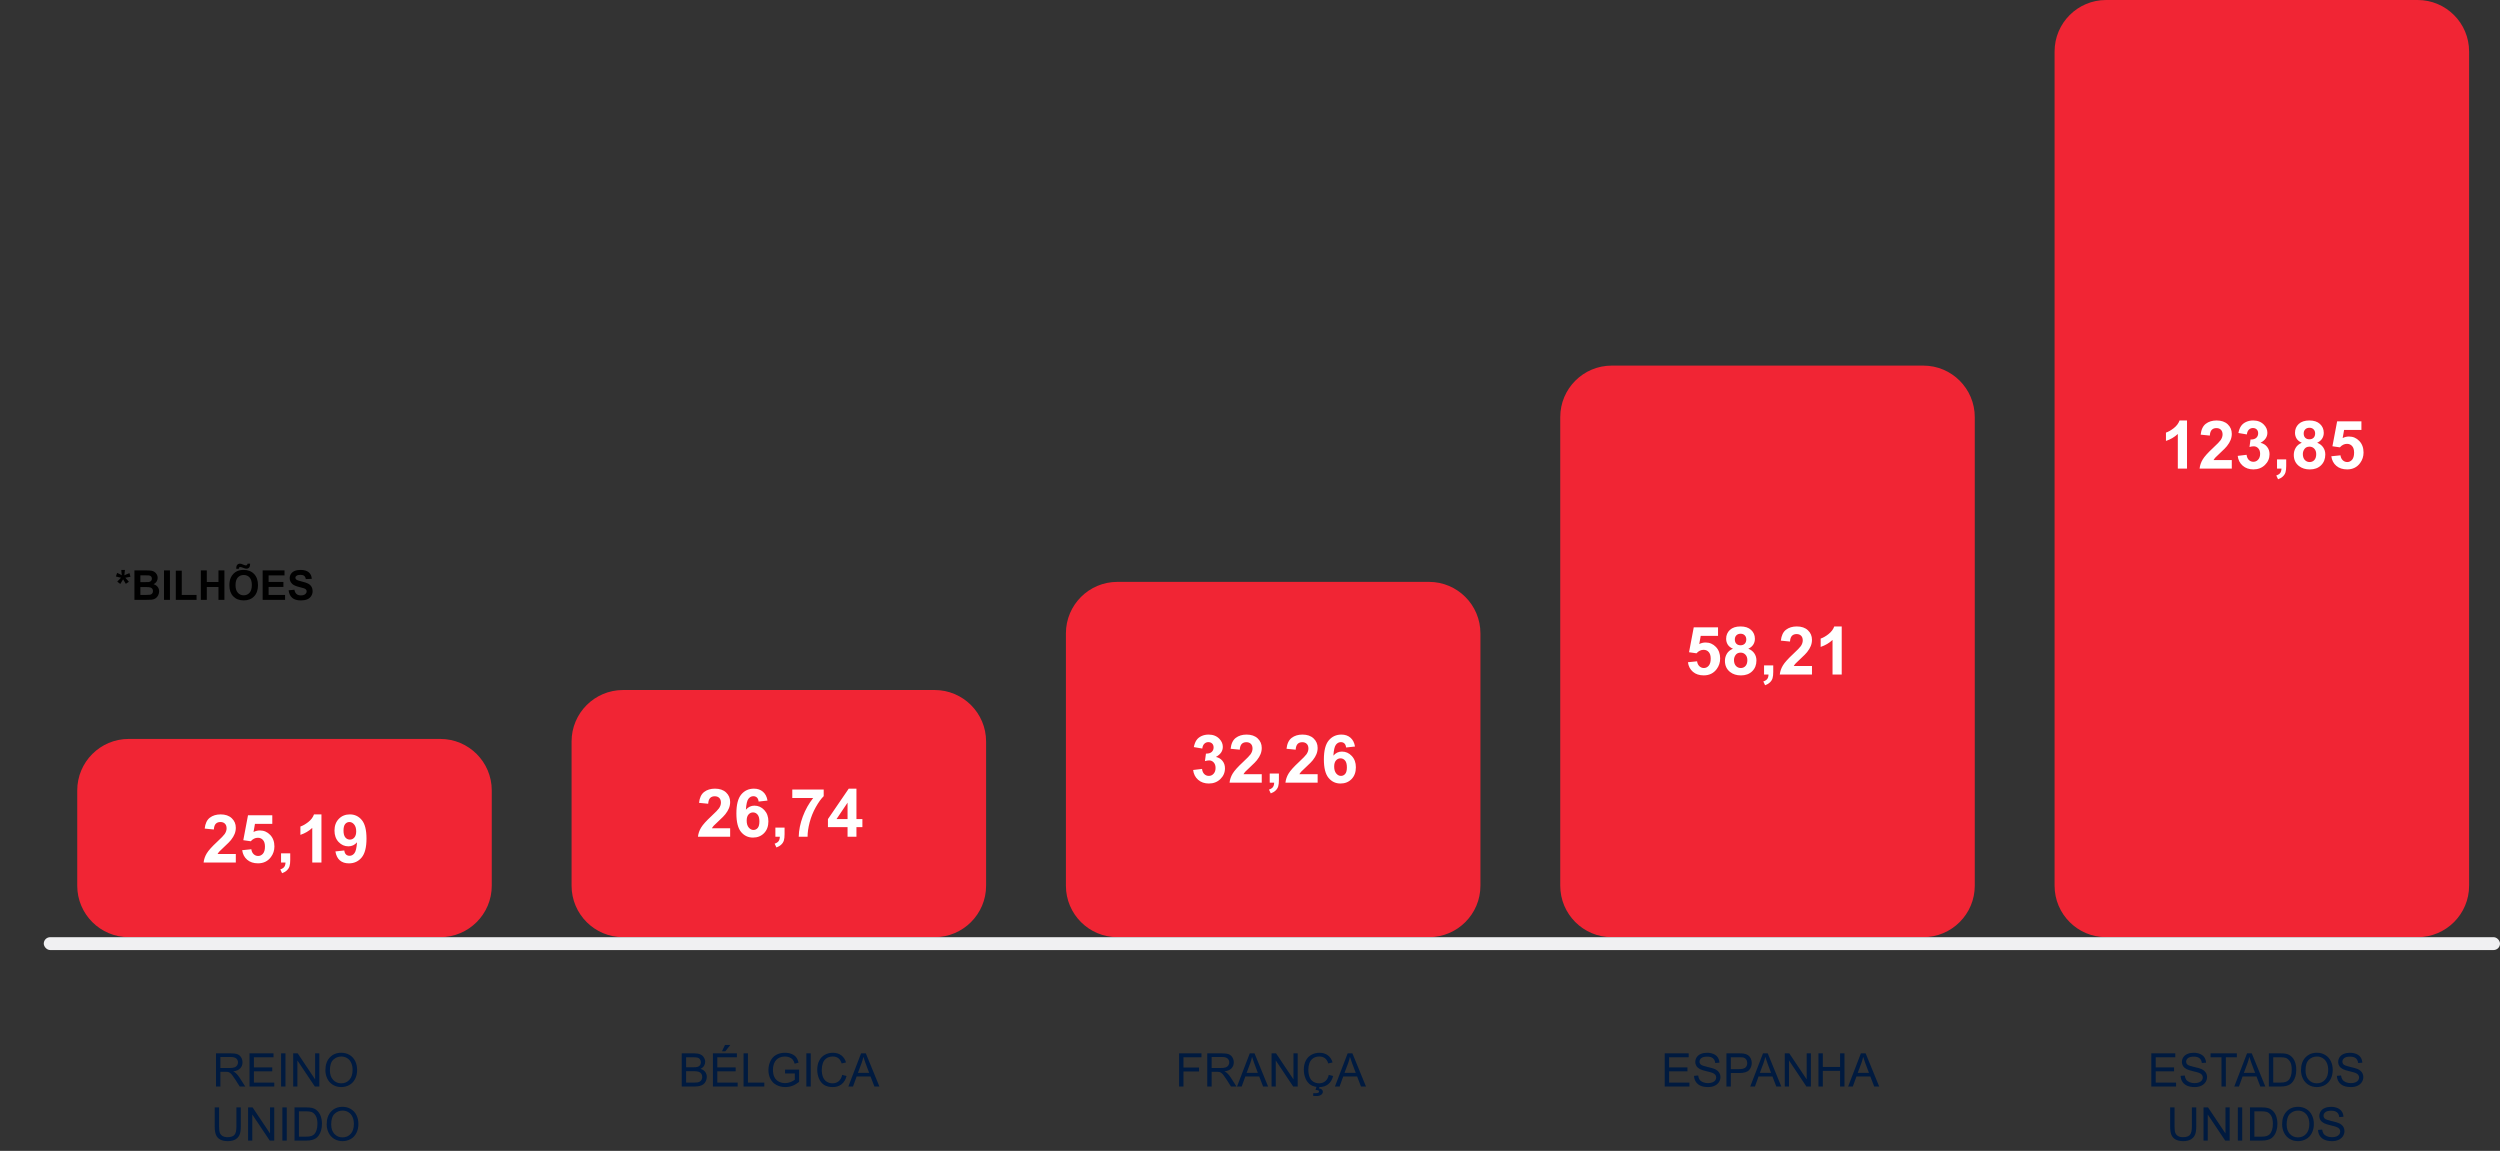 <svg xmlns="http://www.w3.org/2000/svg" width="971" height="447" viewBox="0 0 971 447" fill="none"><rect x="0" y="0" width="971" height="447" fill="#333333" stroke="none"/><path d="M835.569 422V409.115H844.886V410.636H837.274V414.582H844.402V416.094H837.274V420.479H845.185V422H835.569ZM846.96 417.86L848.568 417.72C848.645 418.364 848.82 418.895 849.096 419.311C849.377 419.721 849.811 420.055 850.396 420.312C850.982 420.564 851.642 420.69 852.374 420.69C853.024 420.69 853.599 420.594 854.097 420.4C854.595 420.207 854.964 419.943 855.204 419.609C855.45 419.27 855.573 418.9 855.573 418.502C855.573 418.098 855.456 417.746 855.222 417.447C854.987 417.143 854.601 416.888 854.062 416.683C853.716 416.548 852.951 416.34 851.768 416.059C850.584 415.771 849.755 415.502 849.28 415.25C848.665 414.928 848.205 414.529 847.9 414.055C847.602 413.574 847.452 413.038 847.452 412.446C847.452 411.796 847.637 411.189 848.006 410.627C848.375 410.059 848.914 409.628 849.623 409.335C850.332 409.042 851.12 408.896 851.987 408.896C852.942 408.896 853.783 409.051 854.51 409.361C855.242 409.666 855.805 410.117 856.197 410.715C856.59 411.312 856.801 411.989 856.83 412.745L855.195 412.868C855.107 412.054 854.809 411.438 854.299 411.022C853.795 410.606 853.048 410.398 852.058 410.398C851.026 410.398 850.273 410.589 849.799 410.97C849.33 411.345 849.096 411.799 849.096 412.332C849.096 412.795 849.263 413.176 849.597 413.475C849.925 413.773 850.78 414.081 852.163 414.397C853.552 414.708 854.504 414.98 855.02 415.215C855.77 415.561 856.323 416 856.681 416.533C857.038 417.061 857.217 417.67 857.217 418.361C857.217 419.047 857.021 419.694 856.628 420.304C856.235 420.907 855.67 421.379 854.932 421.719C854.199 422.053 853.373 422.22 852.453 422.22C851.287 422.22 850.309 422.05 849.518 421.71C848.732 421.37 848.114 420.86 847.663 420.181C847.218 419.495 846.983 418.722 846.96 417.86ZM862.824 422V410.636H858.579V409.115H868.792V410.636H864.529V422H862.824ZM867.799 422L872.747 409.115H874.584L879.857 422H877.915L876.412 418.098H871.024L869.609 422H867.799ZM871.517 416.709H875.885L874.54 413.141C874.13 412.057 873.825 411.166 873.626 410.469C873.462 411.295 873.23 412.115 872.932 412.93L871.517 416.709ZM881.22 422V409.115H885.658C886.66 409.115 887.425 409.177 887.952 409.3C888.69 409.47 889.32 409.777 889.842 410.223C890.521 410.797 891.028 411.532 891.362 412.429C891.702 413.319 891.872 414.339 891.872 415.487C891.872 416.466 891.758 417.333 891.529 418.089C891.301 418.845 891.008 419.472 890.65 419.97C890.293 420.462 889.9 420.852 889.473 421.139C889.051 421.42 888.538 421.634 887.935 421.78C887.337 421.927 886.648 422 885.869 422H881.22ZM882.925 420.479H885.676C886.525 420.479 887.19 420.4 887.671 420.242C888.157 420.084 888.544 419.861 888.831 419.574C889.235 419.17 889.549 418.628 889.771 417.948C890 417.263 890.114 416.434 890.114 415.461C890.114 414.113 889.892 413.079 889.446 412.358C889.007 411.632 888.471 411.146 887.838 410.899C887.381 410.724 886.646 410.636 885.632 410.636H882.925V420.479ZM893.709 415.725C893.709 413.586 894.283 411.913 895.432 410.706C896.58 409.493 898.062 408.887 899.879 408.887C901.068 408.887 902.141 409.171 903.096 409.739C904.051 410.308 904.777 411.102 905.275 412.121C905.779 413.135 906.031 414.286 906.031 415.575C906.031 416.882 905.768 418.051 905.24 419.082C904.713 420.113 903.966 420.896 902.999 421.429C902.032 421.956 900.989 422.22 899.87 422.22C898.657 422.22 897.573 421.927 896.618 421.341C895.663 420.755 894.939 419.955 894.447 418.941C893.955 417.928 893.709 416.855 893.709 415.725ZM895.467 415.751C895.467 417.304 895.883 418.528 896.715 419.425C897.553 420.315 898.602 420.761 899.861 420.761C901.145 420.761 902.199 420.31 903.025 419.407C903.857 418.505 904.273 417.225 904.273 415.566C904.273 414.518 904.095 413.604 903.737 412.824C903.386 412.039 902.867 411.433 902.182 411.005C901.502 410.571 900.737 410.354 899.888 410.354C898.681 410.354 897.641 410.771 896.768 411.603C895.9 412.429 895.467 413.812 895.467 415.751ZM907.657 417.86L909.266 417.72C909.342 418.364 909.518 418.895 909.793 419.311C910.074 419.721 910.508 420.055 911.094 420.312C911.68 420.564 912.339 420.69 913.071 420.69C913.722 420.69 914.296 420.594 914.794 420.4C915.292 420.207 915.661 419.943 915.901 419.609C916.147 419.27 916.271 418.9 916.271 418.502C916.271 418.098 916.153 417.746 915.919 417.447C915.685 417.143 915.298 416.888 914.759 416.683C914.413 416.548 913.648 416.34 912.465 416.059C911.281 415.771 910.452 415.502 909.978 415.25C909.362 414.928 908.902 414.529 908.598 414.055C908.299 413.574 908.149 413.038 908.149 412.446C908.149 411.796 908.334 411.189 908.703 410.627C909.072 410.059 909.611 409.628 910.32 409.335C911.029 409.042 911.817 408.896 912.685 408.896C913.64 408.896 914.48 409.051 915.207 409.361C915.939 409.666 916.502 410.117 916.895 410.715C917.287 411.312 917.498 411.989 917.527 412.745L915.893 412.868C915.805 412.054 915.506 411.438 914.996 411.022C914.492 410.606 913.745 410.398 912.755 410.398C911.724 410.398 910.971 410.589 910.496 410.97C910.027 411.345 909.793 411.799 909.793 412.332C909.793 412.795 909.96 413.176 910.294 413.475C910.622 413.773 911.478 414.081 912.86 414.397C914.249 414.708 915.201 414.98 915.717 415.215C916.467 415.561 917.021 416 917.378 416.533C917.735 417.061 917.914 417.67 917.914 418.361C917.914 419.047 917.718 419.694 917.325 420.304C916.933 420.907 916.367 421.379 915.629 421.719C914.896 422.053 914.07 422.22 913.15 422.22C911.984 422.22 911.006 422.05 910.215 421.71C909.43 421.37 908.812 420.86 908.36 420.181C907.915 419.495 907.681 418.722 907.657 417.86ZM851.319 430.115H853.024V437.56C853.024 438.854 852.878 439.883 852.585 440.645C852.292 441.406 851.762 442.027 850.994 442.508C850.232 442.982 849.23 443.22 847.988 443.22C846.781 443.22 845.794 443.012 845.026 442.596C844.259 442.18 843.711 441.579 843.383 440.794C843.055 440.003 842.891 438.925 842.891 437.56V430.115H844.596V437.551C844.596 438.67 844.698 439.496 844.903 440.029C845.114 440.557 845.472 440.964 845.976 441.251C846.485 441.538 847.106 441.682 847.839 441.682C849.093 441.682 849.986 441.397 850.52 440.829C851.053 440.261 851.319 439.168 851.319 437.551V430.115ZM855.854 443V430.115H857.604L864.371 440.231V430.115H866.006V443H864.257L857.489 432.875V443H855.854ZM869.17 443V430.115H870.875V443H869.17ZM873.89 443V430.115H878.328C879.33 430.115 880.095 430.177 880.622 430.3C881.36 430.47 881.99 430.777 882.512 431.223C883.191 431.797 883.698 432.532 884.032 433.429C884.372 434.319 884.542 435.339 884.542 436.487C884.542 437.466 884.428 438.333 884.199 439.089C883.971 439.845 883.678 440.472 883.32 440.97C882.963 441.462 882.57 441.852 882.143 442.139C881.721 442.42 881.208 442.634 880.604 442.78C880.007 442.927 879.318 443 878.539 443H873.89ZM875.595 441.479H878.346C879.195 441.479 879.86 441.4 880.341 441.242C880.827 441.084 881.214 440.861 881.501 440.574C881.905 440.17 882.219 439.628 882.441 438.948C882.67 438.263 882.784 437.434 882.784 436.461C882.784 435.113 882.562 434.079 882.116 433.358C881.677 432.632 881.141 432.146 880.508 431.899C880.051 431.724 879.315 431.636 878.302 431.636H875.595V441.479ZM886.379 436.725C886.379 434.586 886.953 432.913 888.102 431.706C889.25 430.493 890.732 429.887 892.549 429.887C893.738 429.887 894.811 430.171 895.766 430.739C896.721 431.308 897.447 432.102 897.945 433.121C898.449 434.135 898.701 435.286 898.701 436.575C898.701 437.882 898.438 439.051 897.91 440.082C897.383 441.113 896.636 441.896 895.669 442.429C894.702 442.956 893.659 443.22 892.54 443.22C891.327 443.22 890.243 442.927 889.288 442.341C888.333 441.755 887.609 440.955 887.117 439.941C886.625 438.928 886.379 437.855 886.379 436.725ZM888.137 436.751C888.137 438.304 888.553 439.528 889.385 440.425C890.223 441.315 891.271 441.761 892.531 441.761C893.814 441.761 894.869 441.31 895.695 440.407C896.527 439.505 896.943 438.225 896.943 436.566C896.943 435.518 896.765 434.604 896.407 433.824C896.056 433.039 895.537 432.433 894.852 432.005C894.172 431.571 893.407 431.354 892.558 431.354C891.351 431.354 890.311 431.771 889.438 432.603C888.57 433.429 888.137 434.812 888.137 436.751ZM900.327 438.86L901.936 438.72C902.012 439.364 902.188 439.895 902.463 440.311C902.744 440.721 903.178 441.055 903.764 441.312C904.35 441.564 905.009 441.69 905.741 441.69C906.392 441.69 906.966 441.594 907.464 441.4C907.962 441.207 908.331 440.943 908.571 440.609C908.817 440.27 908.94 439.9 908.94 439.502C908.94 439.098 908.823 438.746 908.589 438.447C908.354 438.143 907.968 437.888 907.429 437.683C907.083 437.548 906.318 437.34 905.135 437.059C903.951 436.771 903.122 436.502 902.647 436.25C902.032 435.928 901.572 435.529 901.268 435.055C900.969 434.574 900.819 434.038 900.819 433.446C900.819 432.796 901.004 432.189 901.373 431.627C901.742 431.059 902.281 430.628 902.99 430.335C903.699 430.042 904.487 429.896 905.354 429.896C906.31 429.896 907.15 430.051 907.877 430.361C908.609 430.666 909.172 431.117 909.564 431.715C909.957 432.312 910.168 432.989 910.197 433.745L908.562 433.868C908.475 433.054 908.176 432.438 907.666 432.022C907.162 431.606 906.415 431.398 905.425 431.398C904.394 431.398 903.641 431.589 903.166 431.97C902.697 432.345 902.463 432.799 902.463 433.332C902.463 433.795 902.63 434.176 902.964 434.475C903.292 434.773 904.147 435.081 905.53 435.397C906.919 435.708 907.871 435.98 908.387 436.215C909.137 436.561 909.69 437 910.048 437.533C910.405 438.061 910.584 438.67 910.584 439.361C910.584 440.047 910.388 440.694 909.995 441.304C909.603 441.907 909.037 442.379 908.299 442.719C907.566 443.053 906.74 443.22 905.82 443.22C904.654 443.22 903.676 443.05 902.885 442.71C902.1 442.37 901.481 441.86 901.03 441.181C900.585 440.495 900.351 439.722 900.327 438.86Z" fill="#001A3F"></path><path d="M646.569 422V409.115H655.886V410.636H648.274V414.582H655.402V416.094H648.274V420.479H656.185V422H646.569ZM657.96 417.86L659.568 417.72C659.645 418.364 659.82 418.895 660.096 419.311C660.377 419.721 660.811 420.055 661.396 420.312C661.982 420.564 662.642 420.69 663.374 420.69C664.024 420.69 664.599 420.594 665.097 420.4C665.595 420.207 665.964 419.943 666.204 419.609C666.45 419.27 666.573 418.9 666.573 418.502C666.573 418.098 666.456 417.746 666.222 417.447C665.987 417.143 665.601 416.888 665.062 416.683C664.716 416.548 663.951 416.34 662.768 416.059C661.584 415.771 660.755 415.502 660.28 415.25C659.665 414.928 659.205 414.529 658.9 414.055C658.602 413.574 658.452 413.038 658.452 412.446C658.452 411.796 658.637 411.189 659.006 410.627C659.375 410.059 659.914 409.628 660.623 409.335C661.332 409.042 662.12 408.896 662.987 408.896C663.942 408.896 664.783 409.051 665.51 409.361C666.242 409.666 666.805 410.117 667.197 410.715C667.59 411.312 667.801 411.989 667.83 412.745L666.195 412.868C666.107 412.054 665.809 411.438 665.299 411.022C664.795 410.606 664.048 410.398 663.058 410.398C662.026 410.398 661.273 410.589 660.799 410.97C660.33 411.345 660.096 411.799 660.096 412.332C660.096 412.795 660.263 413.176 660.597 413.475C660.925 413.773 661.78 414.081 663.163 414.397C664.552 414.708 665.504 414.98 666.02 415.215C666.77 415.561 667.323 416 667.681 416.533C668.038 417.061 668.217 417.67 668.217 418.361C668.217 419.047 668.021 419.694 667.628 420.304C667.235 420.907 666.67 421.379 665.932 421.719C665.199 422.053 664.373 422.22 663.453 422.22C662.287 422.22 661.309 422.05 660.518 421.71C659.732 421.37 659.114 420.86 658.663 420.181C658.218 419.495 657.983 418.722 657.96 417.86ZM670.546 422V409.115H675.406C676.262 409.115 676.915 409.156 677.366 409.238C677.999 409.344 678.529 409.546 678.957 409.845C679.385 410.138 679.728 410.551 679.985 411.084C680.249 411.617 680.381 412.203 680.381 412.842C680.381 413.938 680.032 414.866 679.335 415.628C678.638 416.384 677.378 416.762 675.556 416.762H672.251V422H670.546ZM672.251 415.241H675.582C676.684 415.241 677.466 415.036 677.929 414.626C678.392 414.216 678.623 413.639 678.623 412.895C678.623 412.355 678.485 411.896 678.21 411.515C677.94 411.128 677.583 410.873 677.138 410.75C676.851 410.674 676.32 410.636 675.547 410.636H672.251V415.241ZM679.801 422L684.749 409.115H686.586L691.859 422H689.917L688.414 418.098H683.026L681.611 422H679.801ZM683.519 416.709H687.887L686.542 413.141C686.132 412.057 685.827 411.166 685.628 410.469C685.464 411.295 685.232 412.115 684.934 412.93L683.519 416.709ZM693.204 422V409.115H694.953L701.721 419.231V409.115H703.355V422H701.606L694.839 411.875V422H693.204ZM706.282 422V409.115H707.987V414.406H714.685V409.115H716.39V422H714.685V415.927H707.987V422H706.282ZM717.822 422L722.771 409.115H724.607L729.881 422H727.938L726.436 418.098H721.048L719.633 422H717.822ZM721.54 416.709H725.908L724.563 413.141C724.153 412.057 723.849 411.166 723.649 410.469C723.485 411.295 723.254 412.115 722.955 412.93L721.54 416.709Z" fill="#001A3F"></path><path d="M457.957 422V409.115H466.649V410.636H459.662V414.626H465.709V416.146H459.662V422H457.957ZM468.899 422V409.115H474.612C475.761 409.115 476.634 409.232 477.231 409.467C477.829 409.695 478.307 410.103 478.664 410.688C479.021 411.274 479.2 411.922 479.2 412.631C479.2 413.545 478.904 414.315 478.312 414.942C477.721 415.569 476.807 415.968 475.57 416.138C476.021 416.354 476.364 416.568 476.599 416.779C477.097 417.236 477.568 417.808 478.014 418.493L480.255 422H478.11L476.405 419.319C475.907 418.546 475.497 417.954 475.175 417.544C474.853 417.134 474.562 416.847 474.305 416.683C474.053 416.519 473.795 416.404 473.531 416.34C473.338 416.299 473.021 416.278 472.582 416.278H470.604V422H468.899ZM470.604 414.802H474.27C475.049 414.802 475.658 414.723 476.098 414.564C476.537 414.4 476.871 414.143 477.1 413.791C477.328 413.434 477.442 413.047 477.442 412.631C477.442 412.021 477.22 411.521 476.774 411.128C476.335 410.735 475.638 410.539 474.683 410.539H470.604V414.802ZM480.466 422L485.414 409.115H487.251L492.524 422H490.582L489.079 418.098H483.691L482.276 422H480.466ZM484.184 416.709H488.552L487.207 413.141C486.797 412.057 486.492 411.166 486.293 410.469C486.129 411.295 485.897 412.115 485.599 412.93L484.184 416.709ZM493.869 422V409.115H495.618L502.386 419.231V409.115H504.021V422H502.271L495.504 411.875V422H493.869ZM516.088 417.482L517.793 417.913C517.436 419.313 516.791 420.383 515.859 421.121C514.934 421.854 513.8 422.22 512.458 422.22C511.069 422.22 509.938 421.938 509.065 421.376C508.198 420.808 507.536 419.987 507.079 418.915C506.628 417.843 506.402 416.691 506.402 415.461C506.402 414.119 506.657 412.95 507.167 411.954C507.683 410.952 508.412 410.193 509.355 409.678C510.305 409.156 511.348 408.896 512.484 408.896C513.773 408.896 514.857 409.224 515.736 409.88C516.615 410.536 517.228 411.459 517.573 412.648L515.895 413.044C515.596 412.106 515.162 411.424 514.594 410.996C514.025 410.568 513.311 410.354 512.449 410.354C511.459 410.354 510.63 410.592 509.962 411.066C509.3 411.541 508.834 412.18 508.564 412.982C508.295 413.779 508.16 414.603 508.16 415.452C508.16 416.548 508.318 417.506 508.635 418.326C508.957 419.141 509.455 419.75 510.129 420.154C510.803 420.559 511.532 420.761 512.317 420.761C513.272 420.761 514.081 420.485 514.743 419.935C515.405 419.384 515.854 418.566 516.088 417.482ZM510.955 423.354L511.412 421.798H512.59L512.3 422.738C512.798 422.797 513.173 422.949 513.425 423.195C513.677 423.447 513.803 423.726 513.803 424.03C513.803 424.47 513.592 424.856 513.17 425.19C512.748 425.53 512.112 425.7 511.263 425.7C510.782 425.7 510.36 425.665 509.997 425.595L510.094 424.566C510.469 424.59 510.744 424.602 510.92 424.602C511.471 424.602 511.857 424.525 512.08 424.373C512.25 424.256 512.335 424.112 512.335 423.942C512.335 423.837 512.3 423.743 512.229 423.661C512.165 423.579 512.042 423.509 511.86 423.45C511.679 423.392 511.377 423.359 510.955 423.354ZM518.487 422L523.436 409.115H525.272L530.546 422H528.604L527.101 418.098H521.713L520.298 422H518.487ZM522.205 416.709H526.573L525.229 413.141C524.818 412.057 524.514 411.166 524.314 410.469C524.15 411.295 523.919 412.115 523.62 412.93L522.205 416.709Z" fill="#001A3F"></path><path d="M264.786 422V409.115H269.62C270.604 409.115 271.393 409.247 271.984 409.511C272.582 409.769 273.048 410.17 273.382 410.715C273.722 411.254 273.892 411.819 273.892 412.411C273.892 412.962 273.742 413.48 273.443 413.967C273.145 414.453 272.693 414.846 272.09 415.145C272.869 415.373 273.467 415.763 273.883 416.313C274.305 416.864 274.516 417.515 274.516 418.265C274.516 418.868 274.387 419.431 274.129 419.952C273.877 420.468 273.563 420.866 273.188 421.147C272.813 421.429 272.342 421.643 271.773 421.789C271.211 421.93 270.52 422 269.699 422H264.786ZM266.491 414.529H269.277C270.033 414.529 270.575 414.479 270.903 414.38C271.337 414.251 271.662 414.037 271.879 413.738C272.102 413.439 272.213 413.064 272.213 412.613C272.213 412.186 272.11 411.811 271.905 411.488C271.7 411.16 271.407 410.938 271.026 410.82C270.646 410.697 269.992 410.636 269.066 410.636H266.491V414.529ZM266.491 420.479H269.699C270.25 420.479 270.637 420.459 270.859 420.418C271.252 420.348 271.58 420.23 271.844 420.066C272.107 419.902 272.324 419.665 272.494 419.354C272.664 419.038 272.749 418.675 272.749 418.265C272.749 417.784 272.626 417.368 272.38 417.017C272.134 416.659 271.791 416.41 271.352 416.27C270.918 416.123 270.291 416.05 269.471 416.05H266.491V420.479ZM276.897 422V409.115H286.214V410.636H278.603V414.582H285.73V416.094H278.603V420.479H286.513V422H276.897ZM280.413 408.324L281.582 405.863H283.656L281.723 408.324H280.413ZM288.798 422V409.115H290.503V420.479H296.849V422H288.798ZM304.917 416.946V415.435L310.375 415.426V420.207C309.537 420.875 308.673 421.379 307.782 421.719C306.892 422.053 305.978 422.22 305.04 422.22C303.774 422.22 302.623 421.95 301.586 421.411C300.555 420.866 299.775 420.081 299.248 419.056C298.721 418.03 298.457 416.885 298.457 415.619C298.457 414.365 298.718 413.196 299.239 412.112C299.767 411.022 300.522 410.214 301.507 409.687C302.491 409.159 303.625 408.896 304.908 408.896C305.84 408.896 306.681 409.048 307.431 409.353C308.187 409.651 308.778 410.07 309.206 410.609C309.634 411.148 309.959 411.852 310.182 412.719L308.644 413.141C308.45 412.484 308.21 411.969 307.923 411.594C307.636 411.219 307.226 410.92 306.692 410.697C306.159 410.469 305.567 410.354 304.917 410.354C304.138 410.354 303.464 410.475 302.896 410.715C302.327 410.949 301.867 411.26 301.516 411.646C301.17 412.033 300.9 412.458 300.707 412.921C300.379 413.718 300.215 414.582 300.215 415.514C300.215 416.662 300.411 417.623 300.804 418.396C301.202 419.17 301.779 419.744 302.535 420.119C303.291 420.494 304.094 420.682 304.943 420.682C305.682 420.682 306.402 420.541 307.105 420.26C307.809 419.973 308.342 419.668 308.705 419.346V416.946H304.917ZM313.188 422V409.115H314.893V422H313.188ZM327.101 417.482L328.806 417.913C328.448 419.313 327.804 420.383 326.872 421.121C325.946 421.854 324.812 422.22 323.471 422.22C322.082 422.22 320.951 421.938 320.078 421.376C319.211 420.808 318.549 419.987 318.092 418.915C317.641 417.843 317.415 416.691 317.415 415.461C317.415 414.119 317.67 412.95 318.18 411.954C318.695 410.952 319.425 410.193 320.368 409.678C321.317 409.156 322.36 408.896 323.497 408.896C324.786 408.896 325.87 409.224 326.749 409.88C327.628 410.536 328.24 411.459 328.586 412.648L326.907 413.044C326.608 412.106 326.175 411.424 325.606 410.996C325.038 410.568 324.323 410.354 323.462 410.354C322.472 410.354 321.643 410.592 320.975 411.066C320.312 411.541 319.847 412.18 319.577 412.982C319.308 413.779 319.173 414.603 319.173 415.452C319.173 416.548 319.331 417.506 319.647 418.326C319.97 419.141 320.468 419.75 321.142 420.154C321.815 420.559 322.545 420.761 323.33 420.761C324.285 420.761 325.094 420.485 325.756 419.935C326.418 419.384 326.866 418.566 327.101 417.482ZM329.5 422L334.448 409.115H336.285L341.559 422H339.616L338.113 418.098H332.726L331.311 422H329.5ZM333.218 416.709H337.586L336.241 413.141C335.831 412.057 335.526 411.166 335.327 410.469C335.163 411.295 334.932 412.115 334.633 412.93L333.218 416.709Z" fill="#001A3F"></path><path d="M83.894 422V409.115H89.607C90.756 409.115 91.629 409.232 92.227 409.467C92.824 409.695 93.302 410.103 93.659 410.688C94.017 411.274 94.195 411.922 94.195 412.631C94.195 413.545 93.899 414.315 93.308 414.942C92.716 415.569 91.802 415.968 90.565 416.138C91.017 416.354 91.359 416.568 91.594 416.779C92.092 417.236 92.564 417.808 93.009 418.493L95.25 422H93.106L91.4 419.319C90.902 418.546 90.492 417.954 90.17 417.544C89.848 417.134 89.558 416.847 89.3 416.683C89.048 416.519 88.79 416.404 88.526 416.34C88.333 416.299 88.017 416.278 87.577 416.278H85.6V422H83.894ZM85.6 414.802H89.265C90.044 414.802 90.653 414.723 91.093 414.564C91.532 414.4 91.866 414.143 92.095 413.791C92.323 413.434 92.438 413.047 92.438 412.631C92.438 412.021 92.215 411.521 91.769 411.128C91.33 410.735 90.633 410.539 89.678 410.539H85.6V414.802ZM96.911 422V409.115H106.228V410.636H98.616V414.582H105.744V416.094H98.616V420.479H106.526V422H96.911ZM109.172 422V409.115H110.877V422H109.172ZM113.874 422V409.115H115.623L122.391 419.231V409.115H124.025V422H122.276L115.509 411.875V422H113.874ZM126.381 415.725C126.381 413.586 126.955 411.913 128.104 410.706C129.252 409.493 130.734 408.887 132.551 408.887C133.74 408.887 134.812 409.171 135.768 409.739C136.723 410.308 137.449 411.102 137.947 412.121C138.451 413.135 138.703 414.286 138.703 415.575C138.703 416.882 138.439 418.051 137.912 419.082C137.385 420.113 136.638 420.896 135.671 421.429C134.704 421.956 133.661 422.22 132.542 422.22C131.329 422.22 130.245 421.927 129.29 421.341C128.335 420.755 127.611 419.955 127.119 418.941C126.627 417.928 126.381 416.855 126.381 415.725ZM128.139 415.751C128.139 417.304 128.555 418.528 129.387 419.425C130.225 420.315 131.273 420.761 132.533 420.761C133.816 420.761 134.871 420.31 135.697 419.407C136.529 418.505 136.945 417.225 136.945 415.566C136.945 414.518 136.767 413.604 136.409 412.824C136.058 412.039 135.539 411.433 134.854 411.005C134.174 410.571 133.409 410.354 132.56 410.354C131.353 410.354 130.312 410.771 129.439 411.603C128.572 412.429 128.139 413.812 128.139 415.751ZM91.822 430.115H93.527V437.56C93.527 438.854 93.381 439.883 93.088 440.645C92.795 441.406 92.265 442.027 91.497 442.508C90.735 442.982 89.733 443.22 88.491 443.22C87.284 443.22 86.297 443.012 85.529 442.596C84.762 442.18 84.214 441.579 83.886 440.794C83.558 440.003 83.394 438.925 83.394 437.56V430.115H85.099V437.551C85.099 438.67 85.201 439.496 85.406 440.029C85.617 440.557 85.975 440.964 86.478 441.251C86.988 441.538 87.609 441.682 88.342 441.682C89.596 441.682 90.489 441.397 91.022 440.829C91.556 440.261 91.822 439.168 91.822 437.551V430.115ZM96.357 443V430.115H98.106L104.874 440.231V430.115H106.509V443H104.76L97.992 432.875V443H96.357ZM109.673 443V430.115H111.378V443H109.673ZM114.393 443V430.115H118.831C119.833 430.115 120.598 430.177 121.125 430.3C121.863 430.47 122.493 430.777 123.015 431.223C123.694 431.797 124.201 432.532 124.535 433.429C124.875 434.319 125.045 435.339 125.045 436.487C125.045 437.466 124.931 438.333 124.702 439.089C124.474 439.845 124.181 440.472 123.823 440.97C123.466 441.462 123.073 441.852 122.646 442.139C122.224 442.42 121.711 442.634 121.107 442.78C120.51 442.927 119.821 443 119.042 443H114.393ZM116.098 441.479H118.849C119.698 441.479 120.363 441.4 120.844 441.242C121.33 441.084 121.717 440.861 122.004 440.574C122.408 440.17 122.722 439.628 122.944 438.948C123.173 438.263 123.287 437.434 123.287 436.461C123.287 435.113 123.064 434.079 122.619 433.358C122.18 432.632 121.644 432.146 121.011 431.899C120.554 431.724 119.818 431.636 118.805 431.636H116.098V441.479ZM126.882 436.725C126.882 434.586 127.456 432.913 128.604 431.706C129.753 430.493 131.235 429.887 133.052 429.887C134.241 429.887 135.313 430.171 136.269 430.739C137.224 431.308 137.95 432.102 138.448 433.121C138.952 434.135 139.204 435.286 139.204 436.575C139.204 437.882 138.94 439.051 138.413 440.082C137.886 441.113 137.139 441.896 136.172 442.429C135.205 442.956 134.162 443.22 133.043 443.22C131.83 443.22 130.746 442.927 129.791 442.341C128.836 441.755 128.112 440.955 127.62 439.941C127.128 438.928 126.882 437.855 126.882 436.725ZM128.64 436.751C128.64 438.304 129.056 439.528 129.888 440.425C130.726 441.315 131.774 441.761 133.034 441.761C134.317 441.761 135.372 441.31 136.198 440.407C137.03 439.505 137.446 438.225 137.446 436.566C137.446 435.518 137.268 434.604 136.91 433.824C136.559 433.039 136.04 432.433 135.354 432.005C134.675 431.571 133.91 431.354 133.061 431.354C131.854 431.354 130.813 431.771 129.94 432.603C129.073 433.429 128.64 434.812 128.64 436.751Z" fill="#001A3F"></path><path d="M606 162C606 150.954 614.954 142 626 142H747C758.046 142 767 150.954 767 162V344C767 355.046 758.046 364 747 364H626C614.954 364 606 355.046 606 344V162Z" fill="#F12534"></path><path d="M655.592 257.214L659.146 256.846C659.248 257.65 659.549 258.289 660.048 258.763C660.547 259.228 661.123 259.461 661.774 259.461C662.519 259.461 663.15 259.16 663.666 258.56C664.182 257.95 664.44 257.036 664.44 255.817C664.44 254.675 664.182 253.82 663.666 253.253C663.158 252.677 662.494 252.39 661.673 252.39C660.649 252.39 659.73 252.842 658.918 253.748L656.023 253.329L657.852 243.643H667.284V246.981H660.556L659.997 250.143C660.793 249.745 661.605 249.546 662.435 249.546C664.017 249.546 665.359 250.121 666.459 251.272C667.559 252.424 668.109 253.917 668.109 255.754C668.109 257.286 667.665 258.653 666.776 259.854C665.566 261.496 663.886 262.317 661.736 262.317C660.018 262.317 658.618 261.856 657.534 260.934C656.451 260.011 655.803 258.771 655.592 257.214ZM673.073 251.958C672.151 251.569 671.478 251.035 671.055 250.358C670.64 249.673 670.433 248.924 670.433 248.111C670.433 246.723 670.915 245.576 671.88 244.671C672.853 243.765 674.233 243.312 676.019 243.312C677.787 243.312 679.159 243.765 680.132 244.671C681.114 245.576 681.604 246.723 681.604 248.111C681.604 248.975 681.38 249.745 680.932 250.422C680.483 251.09 679.853 251.603 679.04 251.958C680.073 252.373 680.855 252.978 681.389 253.773C681.93 254.569 682.201 255.487 682.201 256.528C682.201 258.246 681.651 259.643 680.551 260.718C679.459 261.793 678.003 262.33 676.184 262.33C674.491 262.33 673.082 261.886 671.956 260.997C670.627 259.948 669.963 258.509 669.963 256.681C669.963 255.674 670.213 254.751 670.712 253.913C671.211 253.067 671.998 252.415 673.073 251.958ZM673.81 248.365C673.81 249.076 674.008 249.631 674.406 250.028C674.812 250.426 675.35 250.625 676.019 250.625C676.696 250.625 677.237 250.426 677.644 250.028C678.05 249.622 678.253 249.063 678.253 248.353C678.253 247.684 678.05 247.151 677.644 246.753C677.246 246.347 676.717 246.144 676.057 246.144C675.371 246.144 674.825 246.347 674.419 246.753C674.013 247.159 673.81 247.697 673.81 248.365ZM673.479 256.338C673.479 257.32 673.729 258.086 674.229 258.636C674.736 259.186 675.367 259.461 676.12 259.461C676.856 259.461 677.466 259.199 677.948 258.674C678.431 258.141 678.672 257.375 678.672 256.376C678.672 255.504 678.426 254.806 677.936 254.281C677.445 253.748 676.823 253.481 676.069 253.481C675.198 253.481 674.546 253.782 674.114 254.383C673.691 254.984 673.479 255.635 673.479 256.338ZM685.159 258.433H688.727V260.984C688.727 262.017 688.638 262.829 688.46 263.422C688.282 264.023 687.944 264.56 687.444 265.034C686.953 265.508 686.327 265.881 685.565 266.151L684.867 264.679C685.587 264.442 686.099 264.116 686.403 263.701C686.708 263.286 686.869 262.719 686.886 262H685.159V258.433ZM703.771 258.687V262H691.266C691.401 260.747 691.807 259.562 692.484 258.445C693.161 257.32 694.499 255.83 696.496 253.977C698.104 252.479 699.09 251.463 699.454 250.93C699.945 250.193 700.19 249.465 700.19 248.746C700.19 247.951 699.975 247.341 699.543 246.918C699.12 246.486 698.532 246.271 697.778 246.271C697.034 246.271 696.441 246.495 696.001 246.943C695.561 247.392 695.307 248.137 695.239 249.178L691.685 248.822C691.896 246.859 692.561 245.45 693.678 244.595C694.795 243.74 696.191 243.312 697.867 243.312C699.704 243.312 701.147 243.808 702.196 244.798C703.246 245.788 703.771 247.02 703.771 248.492C703.771 249.33 703.618 250.13 703.313 250.892C703.017 251.645 702.543 252.436 701.892 253.266C701.46 253.816 700.681 254.607 699.556 255.64C698.43 256.672 697.715 257.358 697.41 257.696C697.114 258.035 696.873 258.365 696.687 258.687H703.771ZM715.323 262H711.756V248.556C710.452 249.774 708.916 250.676 707.147 251.26V248.022C708.078 247.718 709.09 247.142 710.182 246.296C711.273 245.441 712.022 244.447 712.429 243.312H715.323V262Z" fill="white"></path><path d="M798 20C798 8.954 806.954 0 818 0H939C950.046 0 959 8.954 959 20V344C959 355.046 950.046 364 939 364H818C806.954 364 798 355.046 798 344V20Z" fill="#F12534"></path><path d="M849.433 182H845.865V168.556C844.562 169.774 843.026 170.676 841.257 171.26V168.022C842.188 167.718 843.199 167.142 844.291 166.296C845.383 165.441 846.132 164.447 846.538 163.312H849.433V182ZM866.825 178.687V182H854.32C854.456 180.747 854.862 179.562 855.539 178.445C856.216 177.32 857.553 175.83 859.551 173.977C861.159 172.479 862.145 171.463 862.509 170.93C863 170.193 863.245 169.465 863.245 168.746C863.245 167.951 863.029 167.341 862.598 166.918C862.174 166.486 861.586 166.271 860.833 166.271C860.088 166.271 859.496 166.495 859.056 166.943C858.616 167.392 858.362 168.137 858.294 169.178L854.739 168.822C854.951 166.859 855.615 165.45 856.732 164.595C857.85 163.74 859.246 163.312 860.922 163.312C862.758 163.312 864.201 163.808 865.251 164.798C866.3 165.788 866.825 167.02 866.825 168.492C866.825 169.33 866.673 170.13 866.368 170.892C866.072 171.645 865.598 172.436 864.946 173.266C864.515 173.816 863.736 174.607 862.61 175.64C861.485 176.672 860.77 177.358 860.465 177.696C860.169 178.035 859.927 178.365 859.741 178.687H866.825ZM869.123 177.062L872.576 176.643C872.686 177.523 872.982 178.196 873.465 178.661C873.947 179.127 874.531 179.359 875.217 179.359C875.953 179.359 876.571 179.08 877.07 178.521C877.578 177.963 877.832 177.21 877.832 176.262C877.832 175.365 877.591 174.654 877.108 174.129C876.626 173.604 876.038 173.342 875.344 173.342C874.887 173.342 874.341 173.431 873.706 173.608L874.1 170.701C875.064 170.727 875.801 170.519 876.309 170.079C876.816 169.631 877.07 169.038 877.07 168.302C877.07 167.675 876.884 167.176 876.512 166.804C876.139 166.431 875.644 166.245 875.026 166.245C874.417 166.245 873.896 166.457 873.465 166.88C873.033 167.303 872.771 167.921 872.678 168.733L869.39 168.175C869.618 167.049 869.961 166.152 870.418 165.483C870.883 164.806 871.527 164.277 872.348 163.896C873.177 163.507 874.104 163.312 875.128 163.312C876.88 163.312 878.285 163.871 879.343 164.988C880.215 165.902 880.65 166.935 880.65 168.086C880.65 169.719 879.757 171.023 877.972 171.996C879.038 172.225 879.889 172.737 880.523 173.532C881.167 174.328 881.488 175.288 881.488 176.414C881.488 178.048 880.892 179.44 879.698 180.591C878.505 181.742 877.02 182.317 875.242 182.317C873.558 182.317 872.161 181.835 871.053 180.87C869.944 179.897 869.301 178.627 869.123 177.062ZM884.396 178.433H887.963V180.984C887.963 182.017 887.874 182.829 887.696 183.422C887.519 184.023 887.18 184.56 886.681 185.034C886.19 185.508 885.563 185.881 884.802 186.151L884.104 184.679C884.823 184.442 885.335 184.116 885.64 183.701C885.944 183.286 886.105 182.719 886.122 182H884.396V178.433ZM894.019 171.958C893.096 171.569 892.423 171.035 892 170.358C891.585 169.673 891.378 168.924 891.378 168.111C891.378 166.723 891.86 165.576 892.825 164.671C893.799 163.765 895.178 163.312 896.964 163.312C898.733 163.312 900.104 163.765 901.077 164.671C902.059 165.576 902.55 166.723 902.55 168.111C902.55 168.975 902.326 169.745 901.877 170.422C901.428 171.09 900.798 171.603 899.985 171.958C901.018 172.373 901.801 172.978 902.334 173.773C902.876 174.569 903.146 175.487 903.146 176.528C903.146 178.246 902.596 179.643 901.496 180.718C900.404 181.793 898.949 182.33 897.129 182.33C895.436 182.33 894.027 181.886 892.901 180.997C891.573 179.948 890.908 178.509 890.908 176.681C890.908 175.674 891.158 174.751 891.657 173.913C892.157 173.067 892.944 172.415 894.019 171.958ZM894.755 168.365C894.755 169.076 894.954 169.631 895.352 170.028C895.758 170.426 896.295 170.625 896.964 170.625C897.641 170.625 898.183 170.426 898.589 170.028C898.995 169.622 899.198 169.063 899.198 168.353C899.198 167.684 898.995 167.151 898.589 166.753C898.191 166.347 897.662 166.144 897.002 166.144C896.316 166.144 895.771 166.347 895.364 166.753C894.958 167.159 894.755 167.697 894.755 168.365ZM894.425 176.338C894.425 177.32 894.674 178.086 895.174 178.636C895.682 179.186 896.312 179.461 897.065 179.461C897.802 179.461 898.411 179.199 898.894 178.674C899.376 178.141 899.617 177.375 899.617 176.376C899.617 175.504 899.372 174.806 898.881 174.281C898.39 173.748 897.768 173.481 897.015 173.481C896.143 173.481 895.491 173.782 895.06 174.383C894.636 174.984 894.425 175.635 894.425 176.338ZM905.482 177.214L909.037 176.846C909.139 177.65 909.439 178.289 909.938 178.763C910.438 179.228 911.013 179.461 911.665 179.461C912.41 179.461 913.04 179.16 913.557 178.56C914.073 177.95 914.331 177.036 914.331 175.817C914.331 174.675 914.073 173.82 913.557 173.253C913.049 172.677 912.384 172.39 911.563 172.39C910.539 172.39 909.621 172.842 908.809 173.748L905.914 173.329L907.742 163.643H917.175V166.981H910.446L909.888 170.143C910.683 169.745 911.496 169.546 912.325 169.546C913.908 169.546 915.249 170.121 916.35 171.272C917.45 172.424 918 173.917 918 175.754C918 177.286 917.556 178.653 916.667 179.854C915.457 181.496 913.777 182.317 911.627 182.317C909.909 182.317 908.508 181.856 907.425 180.934C906.341 180.011 905.694 178.771 905.482 177.214Z" fill="white"></path><path d="M222 288C222 276.954 230.954 268 242 268H363C374.046 268 383 276.954 383 288V344C383 355.046 374.046 364 363 364H242C230.954 364 222 355.046 222 344V288Z" fill="#F12534"></path><path d="M283.589 321.687V325H271.084C271.219 323.747 271.626 322.562 272.303 321.445C272.98 320.32 274.317 318.83 276.314 316.977C277.923 315.479 278.909 314.463 279.272 313.93C279.763 313.193 280.009 312.465 280.009 311.746C280.009 310.951 279.793 310.341 279.361 309.918C278.938 309.486 278.35 309.271 277.597 309.271C276.852 309.271 276.259 309.495 275.819 309.943C275.379 310.392 275.125 311.137 275.058 312.178L271.503 311.822C271.715 309.859 272.379 308.45 273.496 307.595C274.613 306.74 276.01 306.312 277.686 306.312C279.522 306.312 280.965 306.808 282.015 307.798C283.064 308.788 283.589 310.02 283.589 311.492C283.589 312.33 283.437 313.13 283.132 313.892C282.836 314.645 282.362 315.436 281.71 316.266C281.278 316.816 280.5 317.607 279.374 318.64C278.248 319.672 277.533 320.358 277.229 320.696C276.932 321.035 276.691 321.365 276.505 321.687H283.589ZM298.1 310.946L294.646 311.327C294.562 310.616 294.342 310.091 293.986 309.753C293.631 309.414 293.17 309.245 292.603 309.245C291.849 309.245 291.21 309.584 290.686 310.261C290.169 310.938 289.843 312.347 289.708 314.488C290.597 313.439 291.701 312.914 293.021 312.914C294.511 312.914 295.785 313.481 296.843 314.615C297.909 315.749 298.442 317.214 298.442 319.008C298.442 320.912 297.884 322.44 296.767 323.591C295.649 324.742 294.215 325.317 292.463 325.317C290.584 325.317 289.039 324.59 287.829 323.134C286.619 321.67 286.014 319.274 286.014 315.948C286.014 312.537 286.644 310.079 287.905 308.572C289.166 307.066 290.804 306.312 292.818 306.312C294.232 306.312 295.4 306.71 296.322 307.506C297.253 308.293 297.846 309.44 298.1 310.946ZM290.013 318.729C290.013 319.888 290.279 320.785 290.812 321.42C291.346 322.046 291.955 322.359 292.641 322.359C293.301 322.359 293.851 322.101 294.291 321.585C294.731 321.069 294.951 320.222 294.951 319.046C294.951 317.836 294.714 316.951 294.24 316.393C293.766 315.826 293.174 315.542 292.463 315.542C291.777 315.542 291.198 315.813 290.724 316.354C290.25 316.888 290.013 317.679 290.013 318.729ZM301.159 321.433H304.727V323.984C304.727 325.017 304.638 325.829 304.46 326.422C304.282 327.023 303.944 327.56 303.444 328.034C302.953 328.508 302.327 328.881 301.565 329.151L300.867 327.679C301.587 327.442 302.099 327.116 302.403 326.701C302.708 326.286 302.869 325.719 302.886 325H301.159V321.433ZM307.723 309.956V306.643H319.923V309.232C318.916 310.223 317.892 311.645 316.851 313.498C315.81 315.352 315.014 317.324 314.464 319.414C313.922 321.496 313.656 323.358 313.664 325H310.224C310.283 322.427 310.812 319.803 311.811 317.129C312.818 314.454 314.159 312.063 315.835 309.956H307.723ZM329.19 325V321.255H321.573V318.132L329.647 306.312H332.644V318.119H334.954V321.255H332.644V325H329.19ZM329.19 318.119V311.759L324.912 318.119H329.19Z" fill="white"></path><path d="M414 246C414 234.954 422.954 226 434 226H555C566.046 226 575 234.954 575 246V344C575 355.046 566.046 364 555 364H434C422.954 364 414 355.046 414 344V246Z" fill="#F12534"></path><path d="M463.414 299.062L466.867 298.643C466.977 299.523 467.273 300.196 467.756 300.661C468.238 301.127 468.822 301.359 469.508 301.359C470.244 301.359 470.862 301.08 471.361 300.521C471.869 299.963 472.123 299.21 472.123 298.262C472.123 297.365 471.882 296.654 471.399 296.129C470.917 295.604 470.329 295.342 469.635 295.342C469.178 295.342 468.632 295.431 467.997 295.608L468.391 292.701C469.355 292.727 470.092 292.519 470.6 292.079C471.107 291.631 471.361 291.038 471.361 290.302C471.361 289.675 471.175 289.176 470.803 288.804C470.43 288.431 469.935 288.245 469.317 288.245C468.708 288.245 468.188 288.457 467.756 288.88C467.324 289.303 467.062 289.921 466.969 290.733L463.681 290.175C463.909 289.049 464.252 288.152 464.709 287.483C465.174 286.806 465.818 286.277 466.639 285.896C467.468 285.507 468.395 285.312 469.419 285.312C471.171 285.312 472.576 285.871 473.634 286.988C474.506 287.902 474.941 288.935 474.941 290.086C474.941 291.719 474.049 293.023 472.263 293.996C473.329 294.225 474.18 294.737 474.814 295.532C475.458 296.328 475.779 297.288 475.779 298.414C475.779 300.048 475.183 301.44 473.989 302.591C472.796 303.742 471.311 304.317 469.533 304.317C467.849 304.317 466.452 303.835 465.344 302.87C464.235 301.897 463.592 300.627 463.414 299.062ZM490.062 300.687V304H477.557C477.692 302.747 478.098 301.562 478.775 300.445C479.452 299.32 480.79 297.83 482.787 295.977C484.395 294.479 485.381 293.463 485.745 292.93C486.236 292.193 486.481 291.465 486.481 290.746C486.481 289.951 486.266 289.341 485.834 288.918C485.411 288.486 484.823 288.271 484.069 288.271C483.325 288.271 482.732 288.495 482.292 288.943C481.852 289.392 481.598 290.137 481.53 291.178L477.976 290.822C478.187 288.859 478.852 287.45 479.969 286.595C481.086 285.74 482.482 285.312 484.158 285.312C485.995 285.312 487.438 285.808 488.487 286.798C489.537 287.788 490.062 289.02 490.062 290.492C490.062 291.33 489.909 292.13 489.604 292.892C489.308 293.645 488.834 294.436 488.183 295.266C487.751 295.816 486.972 296.607 485.847 297.64C484.721 298.672 484.006 299.358 483.701 299.696C483.405 300.035 483.164 300.365 482.978 300.687H490.062ZM493.159 300.433H496.727V302.984C496.727 304.017 496.638 304.829 496.46 305.422C496.282 306.023 495.944 306.56 495.444 307.034C494.953 307.508 494.327 307.881 493.565 308.151L492.867 306.679C493.587 306.442 494.099 306.116 494.403 305.701C494.708 305.286 494.869 304.719 494.886 304H493.159V300.433ZM511.771 300.687V304H499.266C499.401 302.747 499.807 301.562 500.484 300.445C501.161 299.32 502.499 297.83 504.496 295.977C506.104 294.479 507.09 293.463 507.454 292.93C507.945 292.193 508.19 291.465 508.19 290.746C508.19 289.951 507.975 289.341 507.543 288.918C507.12 288.486 506.532 288.271 505.778 288.271C505.034 288.271 504.441 288.495 504.001 288.943C503.561 289.392 503.307 290.137 503.239 291.178L499.685 290.822C499.896 288.859 500.561 287.45 501.678 286.595C502.795 285.74 504.191 285.312 505.867 285.312C507.704 285.312 509.147 285.808 510.196 286.798C511.246 287.788 511.771 289.02 511.771 290.492C511.771 291.33 511.618 292.13 511.313 292.892C511.017 293.645 510.543 294.436 509.892 295.266C509.46 295.816 508.681 296.607 507.556 297.64C506.43 298.672 505.715 299.358 505.41 299.696C505.114 300.035 504.873 300.365 504.687 300.687H511.771ZM526.281 289.946L522.828 290.327C522.743 289.616 522.523 289.091 522.168 288.753C521.812 288.414 521.351 288.245 520.784 288.245C520.031 288.245 519.392 288.584 518.867 289.261C518.351 289.938 518.025 291.347 517.89 293.488C518.778 292.439 519.883 291.914 521.203 291.914C522.693 291.914 523.966 292.481 525.024 293.615C526.091 294.749 526.624 296.214 526.624 298.008C526.624 299.912 526.065 301.44 524.948 302.591C523.831 303.742 522.396 304.317 520.645 304.317C518.766 304.317 517.221 303.59 516.011 302.134C514.8 300.67 514.195 298.274 514.195 294.948C514.195 291.537 514.826 289.079 516.087 287.572C517.348 286.066 518.986 285.312 521 285.312C522.413 285.312 523.581 285.71 524.504 286.506C525.435 287.293 526.027 288.44 526.281 289.946ZM518.194 297.729C518.194 298.888 518.461 299.785 518.994 300.42C519.527 301.046 520.137 301.359 520.822 301.359C521.482 301.359 522.033 301.101 522.473 300.585C522.913 300.069 523.133 299.222 523.133 298.046C523.133 296.836 522.896 295.951 522.422 295.393C521.948 294.826 521.355 294.542 520.645 294.542C519.959 294.542 519.379 294.813 518.905 295.354C518.431 295.888 518.194 296.679 518.194 297.729Z" fill="white"></path><path d="M30 307C30 295.954 38.954 287 50 287H171C182.046 287 191 295.954 191 307V344C191 355.046 182.046 364 171 364H50C38.954 364 30 355.046 30 344V307Z" fill="#F12534"></path><path d="M91.589 331.687V335H79.084C79.219 333.747 79.626 332.562 80.303 331.445C80.98 330.32 82.317 328.83 84.314 326.977C85.922 325.479 86.909 324.463 87.272 323.93C87.763 323.193 88.009 322.465 88.009 321.746C88.009 320.951 87.793 320.341 87.361 319.918C86.938 319.486 86.35 319.271 85.597 319.271C84.852 319.271 84.259 319.495 83.819 319.943C83.379 320.392 83.125 321.137 83.058 322.178L79.503 321.822C79.715 319.859 80.379 318.45 81.496 317.595C82.613 316.74 84.01 316.312 85.686 316.312C87.522 316.312 88.965 316.808 90.015 317.798C91.064 318.788 91.589 320.02 91.589 321.492C91.589 322.33 91.436 323.13 91.132 323.892C90.836 324.645 90.362 325.436 89.71 326.266C89.278 326.816 88.5 327.607 87.374 328.64C86.248 329.672 85.533 330.358 85.228 330.696C84.932 331.035 84.691 331.365 84.505 331.687H91.589ZM94.064 330.214L97.619 329.846C97.721 330.65 98.021 331.289 98.52 331.763C99.02 332.228 99.595 332.461 100.247 332.461C100.992 332.461 101.622 332.16 102.139 331.56C102.655 330.95 102.913 330.036 102.913 328.817C102.913 327.675 102.655 326.82 102.139 326.253C101.631 325.677 100.966 325.39 100.146 325.39C99.121 325.39 98.203 325.842 97.391 326.748L94.496 326.329L96.324 316.643H105.757V319.981H99.028L98.47 323.143C99.265 322.745 100.078 322.546 100.907 322.546C102.49 322.546 103.831 323.121 104.932 324.272C106.032 325.424 106.582 326.917 106.582 328.754C106.582 330.286 106.138 331.653 105.249 332.854C104.039 334.496 102.359 335.317 100.209 335.317C98.491 335.317 97.09 334.856 96.007 333.934C94.924 333.011 94.276 331.771 94.064 330.214ZM109.159 331.433H112.727V333.984C112.727 335.017 112.638 335.829 112.46 336.422C112.282 337.023 111.944 337.56 111.444 338.034C110.953 338.508 110.327 338.881 109.565 339.151L108.867 337.679C109.587 337.442 110.099 337.116 110.403 336.701C110.708 336.286 110.869 335.719 110.886 335H109.159V331.433ZM124.851 335H121.283V321.556C119.98 322.774 118.444 323.676 116.675 324.26V321.022C117.606 320.718 118.617 320.142 119.709 319.296C120.801 318.441 121.55 317.447 121.956 316.312H124.851V335ZM130.271 330.696L133.725 330.315C133.809 331.018 134.029 331.538 134.385 331.877C134.74 332.215 135.21 332.385 135.794 332.385C136.53 332.385 137.157 332.046 137.673 331.369C138.189 330.692 138.519 329.287 138.663 327.154C137.766 328.195 136.645 328.716 135.299 328.716C133.835 328.716 132.569 328.153 131.503 327.027C130.445 325.893 129.916 324.421 129.916 322.609C129.916 320.722 130.475 319.203 131.592 318.052C132.717 316.892 134.148 316.312 135.883 316.312C137.77 316.312 139.319 317.045 140.529 318.509C141.74 319.965 142.345 322.364 142.345 325.707C142.345 329.109 141.714 331.564 140.453 333.07C139.192 334.577 137.55 335.33 135.527 335.33C134.072 335.33 132.895 334.945 131.998 334.175C131.101 333.396 130.525 332.237 130.271 330.696ZM138.346 322.901C138.346 321.75 138.079 320.857 137.546 320.223C137.021 319.588 136.412 319.271 135.718 319.271C135.058 319.271 134.507 319.533 134.067 320.058C133.636 320.574 133.42 321.424 133.42 322.609C133.42 323.811 133.657 324.696 134.131 325.263C134.605 325.821 135.197 326.101 135.908 326.101C136.594 326.101 137.169 325.83 137.635 325.288C138.109 324.746 138.346 323.951 138.346 322.901Z" fill="white"></path><rect x="17" y="364" width="954" height="5" rx="2.5" fill="#F0F0F2"></rect><path d="M46.719 226.812L45.539 225.898C45.914 225.477 46.305 225.073 46.711 224.688C46.872 224.531 46.974 224.432 47.016 224.391C46.885 224.37 46.513 224.284 45.898 224.133C45.456 224.023 45.164 223.943 45.023 223.891L45.484 222.516C46.167 222.792 46.776 223.096 47.312 223.43C47.188 222.581 47.125 221.888 47.125 221.352H48.516C48.516 221.732 48.445 222.43 48.305 223.445C48.409 223.404 48.633 223.302 48.977 223.141C49.445 222.927 49.878 222.745 50.273 222.594L50.688 224.008C50.109 224.138 49.44 224.266 48.68 224.391L49.617 225.445C49.805 225.659 49.953 225.833 50.062 225.969L48.867 226.758L47.812 225.016C47.495 225.578 47.13 226.177 46.719 226.812ZM52.211 221.547H56.789C57.695 221.547 58.37 221.586 58.812 221.664C59.26 221.737 59.659 221.893 60.008 222.133C60.362 222.372 60.656 222.693 60.891 223.094C61.125 223.49 61.242 223.935 61.242 224.43C61.242 224.966 61.096 225.458 60.805 225.906C60.518 226.354 60.128 226.69 59.633 226.914C60.331 227.117 60.867 227.464 61.242 227.953C61.617 228.443 61.805 229.018 61.805 229.68C61.805 230.201 61.682 230.708 61.438 231.203C61.198 231.693 60.867 232.086 60.445 232.383C60.029 232.674 59.513 232.854 58.898 232.922C58.513 232.964 57.583 232.99 56.109 233H52.211V221.547ZM54.523 223.453V226.102H56.039C56.94 226.102 57.5 226.089 57.719 226.062C58.115 226.016 58.425 225.88 58.648 225.656C58.878 225.427 58.992 225.128 58.992 224.758C58.992 224.404 58.893 224.117 58.695 223.898C58.503 223.674 58.214 223.539 57.828 223.492C57.599 223.466 56.94 223.453 55.852 223.453H54.523ZM54.523 228.008V231.07H56.664C57.497 231.07 58.026 231.047 58.25 231C58.594 230.938 58.872 230.786 59.086 230.547C59.305 230.302 59.414 229.977 59.414 229.57C59.414 229.227 59.331 228.935 59.164 228.695C58.997 228.456 58.755 228.281 58.438 228.172C58.125 228.062 57.443 228.008 56.391 228.008H54.523ZM63.695 233V221.547H66.008V233H63.695ZM68.281 233V221.641H70.594V231.07H76.344V233H68.281ZM78.008 233V221.547H80.32V226.055H84.852V221.547H87.164V233H84.852V227.992H80.32V233H78.008ZM89.094 227.344C89.094 226.177 89.268 225.198 89.617 224.406C89.878 223.823 90.232 223.299 90.68 222.836C91.133 222.372 91.628 222.029 92.164 221.805C92.878 221.503 93.701 221.352 94.633 221.352C96.32 221.352 97.669 221.875 98.68 222.922C99.695 223.969 100.203 225.424 100.203 227.289C100.203 229.138 99.701 230.586 98.695 231.633C97.69 232.674 96.346 233.195 94.664 233.195C92.961 233.195 91.607 232.677 90.602 231.641C89.596 230.599 89.094 229.167 89.094 227.344ZM91.477 227.266C91.477 228.562 91.776 229.547 92.375 230.219C92.974 230.885 93.734 231.219 94.656 231.219C95.578 231.219 96.333 230.888 96.922 230.227C97.516 229.56 97.812 228.562 97.812 227.234C97.812 225.922 97.523 224.943 96.945 224.297C96.372 223.651 95.609 223.328 94.656 223.328C93.703 223.328 92.935 223.656 92.352 224.312C91.768 224.964 91.477 225.948 91.477 227.266ZM92.766 220.914H91.766C91.76 220.794 91.758 220.701 91.758 220.633C91.758 220.086 91.891 219.667 92.156 219.375C92.422 219.078 92.763 218.93 93.18 218.93C93.362 218.93 93.531 218.951 93.688 218.992C93.844 219.029 94.128 219.141 94.539 219.328C94.956 219.51 95.281 219.602 95.516 219.602C95.682 219.602 95.82 219.549 95.93 219.445C96.044 219.341 96.117 219.167 96.148 218.922H97.164C97.159 219.625 97.026 220.128 96.766 220.43C96.51 220.732 96.18 220.883 95.773 220.883C95.596 220.883 95.422 220.865 95.25 220.828C95.13 220.797 94.831 220.69 94.352 220.508C93.872 220.326 93.523 220.234 93.305 220.234C93.138 220.234 93.008 220.286 92.914 220.391C92.82 220.49 92.771 220.664 92.766 220.914ZM102.016 233V221.547H110.508V223.484H104.328V226.023H110.078V227.953H104.328V231.07H110.727V233H102.016ZM112.102 229.273L114.352 229.055C114.487 229.81 114.76 230.365 115.172 230.719C115.589 231.073 116.148 231.25 116.852 231.25C117.596 231.25 118.156 231.094 118.531 230.781C118.911 230.464 119.102 230.094 119.102 229.672C119.102 229.401 119.021 229.172 118.859 228.984C118.703 228.792 118.427 228.625 118.031 228.484C117.76 228.391 117.143 228.224 116.18 227.984C114.94 227.677 114.07 227.299 113.57 226.852C112.867 226.221 112.516 225.453 112.516 224.547C112.516 223.964 112.68 223.419 113.008 222.914C113.341 222.404 113.818 222.016 114.438 221.75C115.062 221.484 115.815 221.352 116.695 221.352C118.133 221.352 119.214 221.667 119.938 222.297C120.667 222.927 121.049 223.768 121.086 224.82L118.773 224.922C118.674 224.333 118.461 223.911 118.133 223.656C117.81 223.396 117.323 223.266 116.672 223.266C116 223.266 115.474 223.404 115.094 223.68C114.849 223.857 114.727 224.094 114.727 224.391C114.727 224.661 114.841 224.893 115.07 225.086C115.362 225.331 116.07 225.586 117.195 225.852C118.32 226.117 119.151 226.393 119.688 226.68C120.229 226.961 120.651 227.349 120.953 227.844C121.26 228.333 121.414 228.94 121.414 229.664C121.414 230.32 121.232 230.935 120.867 231.508C120.503 232.081 119.987 232.508 119.32 232.789C118.654 233.065 117.823 233.203 116.828 233.203C115.38 233.203 114.268 232.87 113.492 232.203C112.716 231.531 112.253 230.555 112.102 229.273Z" fill="black"></path></svg>